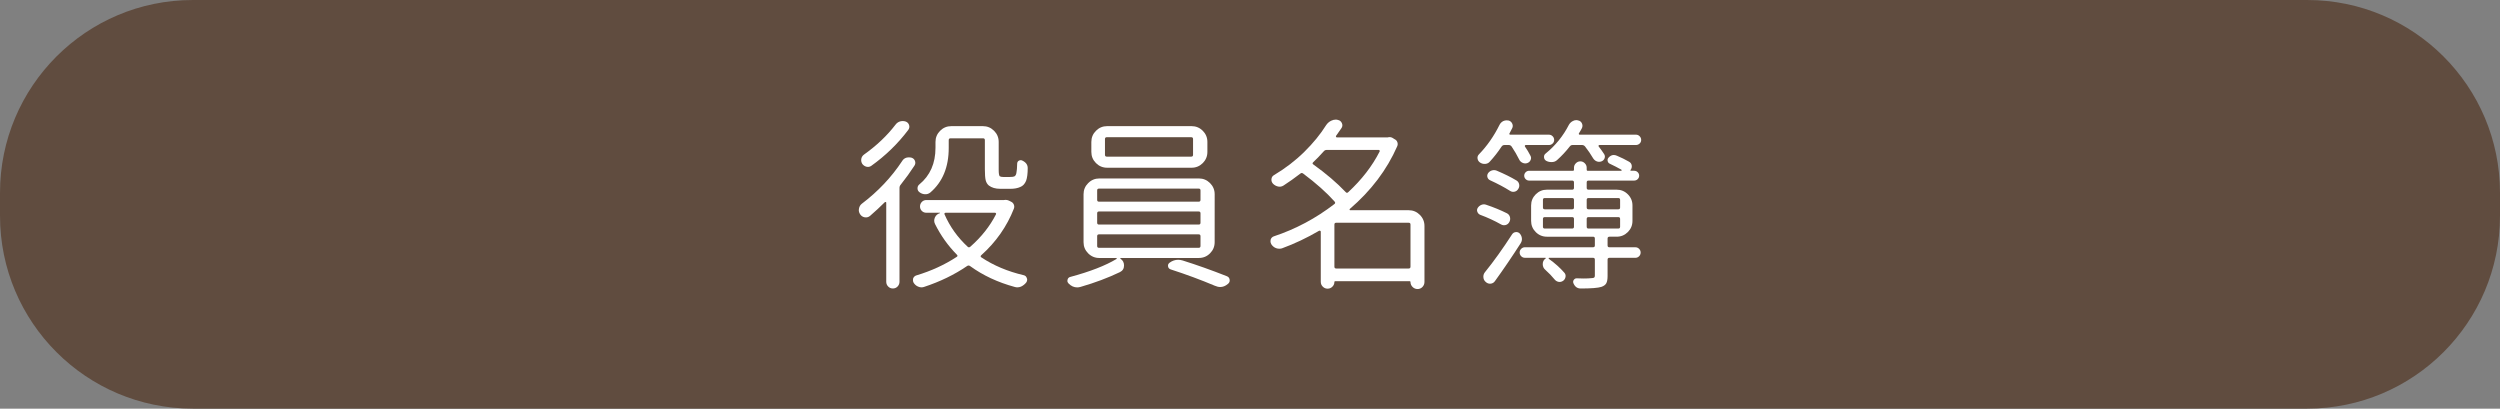 <?xml version="1.0" encoding="utf-8"?>
<!-- Generator: Adobe Illustrator 16.0.3, SVG Export Plug-In . SVG Version: 6.00 Build 0)  -->
<!DOCTYPE svg PUBLIC "-//W3C//DTD SVG 1.1//EN" "http://www.w3.org/Graphics/SVG/1.1/DTD/svg11.dtd">
<svg version="1.1" id="レイヤー_1" xmlns="http://www.w3.org/2000/svg" xmlns:xlink="http://www.w3.org/1999/xlink" x="0px"
	 y="0px" width="363px" height="59.334px" viewBox="-1149.43 -81.148 363 59.334"
	 enable-background="new -1149.43 -81.148 363 59.334" xml:space="preserve">
<rect x="-1149.43" y="-81.148" width="363" height="59.334" fill="#808080" stroke="none"/>
<path fill="#604C3F" d="M-786.43-49.814c0,15.464-12.536,28-28,28h-307c-15.464,0-28-12.536-28-28v-3.334c0-15.464,12.536-28,28-28
	h307c15.464,0,28,12.536,28,28V-49.814z"/>
<g>
	<g>
		<path fill="#FFFFFF" d="M-1018.451-57.744c0.142-0.246,0.343-0.414,0.606-0.502c0.141-0.035,0.271-0.053,0.396-0.053
			c0.142,0,0.272,0.018,0.396,0.053c0.246,0.088,0.407,0.252,0.487,0.488c0.078,0.238,0.049,0.461-0.093,0.672
			c-0.58,0.896-1.239,1.812-1.978,2.742c-0.123,0.141-0.186,0.299-0.186,0.475v13.633c0,0.265-0.093,0.492-0.275,0.687
			c-0.187,0.193-0.414,0.289-0.687,0.289s-0.502-0.096-0.686-0.289c-0.187-0.193-0.277-0.422-0.277-0.687v-11.495
			c0-0.035-0.026-0.063-0.079-0.08c-0.053-0.018-0.097-0.009-0.132,0.026c-0.668,0.668-1.39,1.336-2.162,2.004
			c-0.229,0.177-0.483,0.236-0.765,0.185c-0.282-0.053-0.502-0.201-0.659-0.447c-0.123-0.193-0.186-0.396-0.186-0.607
			c0-0.069,0.009-0.141,0.026-0.211c0.053-0.299,0.193-0.535,0.422-0.711C-1021.94-53.349-1019.998-55.406-1018.451-57.744z
			 M-1019.426-63.017c0.176-0.246,0.403-0.414,0.686-0.502c0.142-0.035,0.272-0.054,0.396-0.054c0.141,0,0.29,0.027,0.448,0.08
			c0.246,0.105,0.403,0.281,0.475,0.527s0.025,0.475-0.132,0.686c-1.513,2.004-3.306,3.744-5.379,5.222
			c-0.211,0.141-0.439,0.18-0.687,0.118c-0.246-0.063-0.447-0.198-0.605-0.409c-0.142-0.229-0.189-0.47-0.146-0.726
			c0.043-0.254,0.171-0.461,0.382-0.619C-1022.142-60.011-1020.622-61.453-1019.426-63.017z M-1003.659-52.102
			c0.088-0.018,0.167-0.026,0.237-0.026c0.158,0,0.315,0.035,0.476,0.104l0.315,0.158c0.193,0.088,0.329,0.229,0.409,0.422
			c0.078,0.193,0.083,0.387,0.013,0.58c-1.021,2.603-2.603,4.861-4.746,6.777c-0.123,0.123-0.114,0.229,0.026,0.315
			c1.774,1.179,3.822,2.039,6.144,2.584c0.229,0.054,0.378,0.193,0.448,0.423c0.035,0.069,0.053,0.147,0.053,0.235
			c0,0.142-0.044,0.273-0.132,0.396c-0.211,0.264-0.466,0.465-0.765,0.604c-0.177,0.07-0.353,0.105-0.527,0.105
			c-0.123,0-0.246-0.019-0.369-0.054c-2.461-0.668-4.623-1.678-6.486-3.03c-0.141-0.105-0.281-0.115-0.422-0.027
			c-1.846,1.266-3.946,2.285-6.302,3.059c-0.123,0.035-0.237,0.054-0.343,0.054c-0.158,0-0.316-0.035-0.476-0.105
			c-0.264-0.104-0.483-0.289-0.659-0.553c-0.07-0.123-0.104-0.256-0.104-0.396c0-0.069,0.009-0.147,0.025-0.235
			c0.088-0.229,0.246-0.379,0.476-0.449c2.162-0.65,4.113-1.547,5.854-2.689c0.142-0.088,0.149-0.192,0.026-0.315
			c-1.283-1.301-2.338-2.777-3.164-4.431c-0.088-0.176-0.132-0.342-0.132-0.5c0-0.157,0.034-0.315,0.104-0.475
			c0.142-0.316,0.387-0.527,0.738-0.633v-0.053h-1.979c-0.264,0-0.482-0.088-0.659-0.265c-0.176-0.176-0.264-0.391-0.264-0.646
			c0-0.254,0.088-0.476,0.264-0.658c0.177-0.186,0.396-0.277,0.659-0.277h11.181C-1003.703-52.102-1003.676-52.102-1003.659-52.102z
			 M-1011.411-61.066c-0.176,0-0.264,0.089-0.264,0.265v1.133c0,2.795-0.896,4.957-2.689,6.486
			c-0.229,0.176-0.488,0.256-0.777,0.237c-0.291-0.018-0.55-0.114-0.777-0.291c-0.193-0.141-0.29-0.327-0.29-0.565
			c0-0.236,0.088-0.426,0.264-0.566c1.563-1.283,2.347-3.059,2.347-5.326v-0.844c0-0.633,0.225-1.174,0.674-1.621
			c0.446-0.449,0.987-0.674,1.621-0.674h4.588c0.633,0,1.174,0.225,1.621,0.674c0.448,0.447,0.673,0.988,0.673,1.621v4.033
			c0,0.545,0.053,0.86,0.157,0.949c0.105,0.069,0.272,0.104,0.502,0.104h0.948c0.3,0,0.52-0.025,0.659-0.078
			c0.176-0.088,0.281-0.281,0.316-0.58c0.053-0.229,0.088-0.668,0.104-1.317c0.019-0.193,0.108-0.33,0.276-0.408
			c0.166-0.08,0.33-0.076,0.487,0.012c0.511,0.246,0.765,0.607,0.765,1.082c0,0.791-0.078,1.406-0.236,1.846
			c-0.193,0.457-0.476,0.756-0.844,0.896c-0.388,0.176-0.854,0.264-1.397,0.264h-1.529c-0.668,0-1.213-0.158-1.635-0.475
			c-0.229-0.193-0.382-0.449-0.462-0.766c-0.078-0.316-0.118-0.853-0.118-1.607v-4.219c0-0.177-0.088-0.265-0.264-0.265H-1011.411
			L-1011.411-61.066z M-1004.819-50.02c0.035-0.053,0.035-0.104,0-0.157c-0.035-0.054-0.079-0.078-0.132-0.078h-7.172
			c-0.07,0-0.123,0.024-0.158,0.078c-0.035,0.053-0.035,0.104,0,0.157c0.772,1.775,1.89,3.341,3.349,4.693
			c0.123,0.123,0.256,0.123,0.396,0C-1006.937-46.732-1005.698-48.296-1004.819-50.02z"/>
		<path fill="#FFFFFF" d="M-973.062-45.984c0,0.634-0.226,1.175-0.673,1.621c-0.448,0.449-0.989,0.672-1.622,0.672h-11.338
			c-0.035,0-0.058,0.015-0.064,0.041c-0.01,0.025-0.005,0.048,0.013,0.064c0.353,0.229,0.527,0.555,0.527,0.977
			c0,0.457-0.202,0.781-0.606,0.976c-1.723,0.826-3.621,1.539-5.695,2.137c-0.176,0.053-0.343,0.078-0.5,0.078
			c-0.457,0-0.871-0.184-1.239-0.553c-0.123-0.123-0.186-0.256-0.186-0.396c0-0.053,0.009-0.113,0.026-0.184
			c0.053-0.211,0.193-0.344,0.422-0.396c2.865-0.772,5.098-1.643,6.697-2.608c0.018-0.019,0.021-0.046,0.014-0.08
			c-0.01-0.035-0.031-0.054-0.066-0.054h-2.451c-0.633,0-1.174-0.223-1.622-0.672c-0.447-0.446-0.673-0.987-0.673-1.621v-6.961
			c0-0.633,0.226-1.174,0.673-1.621c0.448-0.448,0.989-0.674,1.622-0.674h14.449c0.633,0,1.173,0.226,1.621,0.674
			c0.447,0.447,0.673,0.988,0.673,1.621L-973.062-45.984L-973.062-45.984z M-976.411-62.833c0.633,0,1.173,0.225,1.622,0.674
			c0.447,0.447,0.672,0.988,0.672,1.621v1.449c0,0.633-0.225,1.174-0.672,1.623c-0.449,0.446-0.989,0.672-1.622,0.672h-12.261
			c-0.634,0-1.175-0.226-1.621-0.672c-0.449-0.449-0.673-0.99-0.673-1.623v-1.449c0-0.633,0.224-1.174,0.673-1.621
			c0.446-0.449,0.987-0.674,1.621-0.674H-976.411z M-989.858-53.763c-0.176,0-0.264,0.088-0.264,0.264v1.371
			c0,0.176,0.088,0.264,0.264,0.264h14.477c0.176,0,0.264-0.088,0.264-0.264V-53.5c0-0.176-0.088-0.264-0.264-0.264H-989.858z
			 M-989.858-50.441c-0.176,0-0.264,0.089-0.264,0.265v1.371c0,0.176,0.088,0.264,0.264,0.264h14.477
			c0.176,0,0.264-0.088,0.264-0.264v-1.371c0-0.176-0.088-0.265-0.264-0.265H-989.858z M-989.858-47.119
			c-0.176,0-0.264,0.088-0.264,0.265v1.424c0,0.176,0.088,0.264,0.264,0.264h14.477c0.176,0,0.264-0.088,0.264-0.264v-1.424
			c0-0.177-0.088-0.265-0.264-0.265H-989.858z M-976.463-58.404c0.176,0,0.264-0.088,0.264-0.264v-2.293
			c0-0.176-0.088-0.265-0.264-0.265h-12.261c-0.177,0-0.265,0.089-0.265,0.265v2.293c0,0.176,0.088,0.264,0.265,0.264H-976.463z
			 M-979.443-42.029c-0.264-0.088-0.396-0.272-0.396-0.555c0-0.158,0.079-0.299,0.236-0.422c0.388-0.281,0.801-0.422,1.239-0.422
			c0.211,0,0.431,0.034,0.659,0.104c2.021,0.633,4.148,1.389,6.381,2.268c0.299,0.105,0.448,0.316,0.448,0.634
			c0,0.192-0.088,0.36-0.264,0.502c-0.353,0.299-0.722,0.446-1.107,0.446c-0.246,0-0.51-0.061-0.791-0.184
			C-975.075-40.517-977.21-41.308-979.443-42.029z"/>
		<path fill="#FFFFFF" d="M-944.892-50.625c0.634,0,1.175,0.225,1.621,0.672c0.449,0.449,0.674,0.988,0.674,1.621v8.121
			c0,0.281-0.098,0.522-0.29,0.727c-0.193,0.201-0.431,0.304-0.712,0.304s-0.523-0.103-0.727-0.304
			c-0.201-0.202-0.303-0.444-0.303-0.727c0-0.07-0.035-0.105-0.105-0.105h-10.836c-0.07,0-0.105,0.035-0.105,0.105
			c0,0.264-0.097,0.492-0.29,0.686c-0.193,0.194-0.422,0.291-0.687,0.291h-0.025c-0.264,0-0.492-0.098-0.686-0.291
			c-0.194-0.192-0.291-0.43-0.291-0.711v-7.276c0-0.054-0.025-0.093-0.078-0.119c-0.054-0.025-0.105-0.031-0.158-0.015
			c-1.775,1.037-3.577,1.892-5.405,2.56c-0.123,0.035-0.255,0.053-0.396,0.053c-0.142,0-0.291-0.027-0.448-0.08
			c-0.281-0.104-0.511-0.289-0.687-0.553c-0.088-0.141-0.132-0.291-0.132-0.449c0-0.07,0.009-0.147,0.026-0.236
			c0.069-0.229,0.22-0.387,0.447-0.475c3.182-1.055,6.117-2.619,8.807-4.693c0.142-0.104,0.149-0.229,0.026-0.368
			c-1.16-1.302-2.681-2.654-4.562-4.062c-0.142-0.104-0.272-0.104-0.396,0c-0.844,0.65-1.661,1.23-2.452,1.74
			c-0.246,0.158-0.51,0.207-0.791,0.145c-0.28-0.061-0.526-0.196-0.737-0.407c-0.177-0.193-0.252-0.418-0.225-0.673
			c0.025-0.256,0.145-0.444,0.355-0.567c1.651-0.984,3.125-2.113,4.416-3.387c1.293-1.275,2.352-2.572,3.178-3.892
			c0.193-0.281,0.438-0.492,0.738-0.633c0.211-0.105,0.431-0.158,0.658-0.158c0.105,0,0.211,0.019,0.316,0.053
			c0.264,0.054,0.451,0.207,0.566,0.464c0.113,0.254,0.092,0.495-0.065,0.725c-0.265,0.387-0.527,0.764-0.791,1.133
			c-0.019,0.054-0.015,0.103,0.014,0.146c0.024,0.043,0.065,0.063,0.118,0.063h7.304c0.019,0,0.044,0,0.079,0
			c0.229-0.069,0.448-0.053,0.659,0.053l0.343,0.212c0.193,0.088,0.325,0.233,0.396,0.436c0.069,0.203,0.062,0.4-0.026,0.594
			c-1.494,3.41-3.788,6.441-6.882,9.097c-0.035,0.035-0.044,0.076-0.026,0.119c0.019,0.045,0.044,0.065,0.079,0.065h8.492V-50.625z
			 M-949.11-59.142c0.035-0.054,0.035-0.105,0-0.158s-0.079-0.078-0.132-0.078h-7.541c-0.176,0-0.315,0.062-0.422,0.184
			c-0.58,0.65-1.1,1.188-1.556,1.609c-0.123,0.123-0.114,0.229,0.025,0.316c1.863,1.336,3.428,2.672,4.693,4.008
			c0.123,0.141,0.246,0.147,0.369,0.024C-951.703-55.063-950.183-57.033-949.11-59.142z M-955.675-42.425
			c0,0.176,0.088,0.264,0.264,0.264h10.521c0.176,0,0.264-0.088,0.264-0.264v-6.117c0-0.176-0.088-0.264-0.264-0.264h-10.521
			c-0.176,0-0.264,0.088-0.264,0.264V-42.425z"/>
		<path fill="#FFFFFF" d="M-930.617-50.177c0.229,0.123,0.373,0.309,0.436,0.555c0.062,0.246,0.03,0.482-0.093,0.711
			c-0.123,0.229-0.303,0.375-0.541,0.437c-0.235,0.063-0.461,0.031-0.672-0.092c-0.932-0.527-1.941-0.994-3.031-1.398
			c-0.193-0.088-0.325-0.229-0.396-0.422c-0.035-0.088-0.053-0.166-0.053-0.236c0-0.123,0.035-0.238,0.104-0.344
			c0.142-0.211,0.325-0.359,0.554-0.447c0.229-0.088,0.457-0.088,0.687,0C-932.533-51.046-931.531-50.634-930.617-50.177z
			 M-929.931-59.854c-0.105-0.157-0.246-0.237-0.422-0.237h-0.634c-0.176,0-0.315,0.08-0.422,0.237
			c-0.51,0.773-1.072,1.494-1.688,2.162c-0.176,0.211-0.403,0.324-0.686,0.343c-0.282,0.018-0.536-0.054-0.765-0.212
			c-0.193-0.141-0.309-0.327-0.343-0.565c-0.035-0.236,0.034-0.443,0.211-0.619c1.178-1.213,2.17-2.637,2.979-4.271
			c0.123-0.246,0.309-0.433,0.554-0.556c0.158-0.069,0.316-0.104,0.476-0.104c0.088,0,0.185,0.01,0.29,0.026
			c0.246,0.07,0.422,0.22,0.526,0.447c0.105,0.228,0.105,0.449,0,0.66c-0.141,0.264-0.271,0.518-0.396,0.764
			c-0.035,0.035-0.04,0.076-0.013,0.119c0.024,0.045,0.064,0.066,0.117,0.066h5.616c0.211,0,0.392,0.073,0.541,0.225
			c0.148,0.148,0.225,0.328,0.225,0.539s-0.075,0.387-0.225,0.527s-0.33,0.211-0.541,0.211h-3.349c-0.07,0-0.114,0.026-0.133,0.08
			c-0.018,0.053-0.018,0.096,0,0.131c0.316,0.457,0.58,0.896,0.791,1.317c0.123,0.211,0.137,0.429,0.039,0.646
			c-0.097,0.221-0.259,0.369-0.486,0.449c-0.229,0.078-0.457,0.063-0.687-0.041c-0.229-0.105-0.396-0.271-0.501-0.5
			C-929.149-58.604-929.509-59.22-929.931-59.854z M-929.878-47.119c0.123-0.192,0.299-0.303,0.527-0.328
			c0.229-0.026,0.422,0.039,0.58,0.197c0.176,0.193,0.281,0.418,0.315,0.672c0.035,0.256-0.018,0.496-0.157,0.726
			c-1.213,1.897-2.461,3.735-3.744,5.512c-0.158,0.229-0.369,0.354-0.633,0.383c-0.265,0.025-0.502-0.059-0.713-0.252
			c-0.229-0.193-0.343-0.447-0.343-0.764c0-0.246,0.079-0.468,0.237-0.66C-932.541-43.199-931.231-45.027-929.878-47.119z
			 M-929.246-54.949c0.211,0.123,0.343,0.308,0.396,0.554c0.054,0.245,0.01,0.475-0.132,0.686c-0.123,0.211-0.304,0.344-0.54,0.396
			c-0.238,0.053-0.462,0.008-0.673-0.134c-0.772-0.491-1.731-1.002-2.874-1.528c-0.193-0.089-0.321-0.232-0.383-0.435
			c-0.063-0.203-0.03-0.399,0.093-0.594c0.142-0.193,0.325-0.326,0.554-0.396c0.229-0.069,0.457-0.061,0.687,0.027
			C-930.995-55.897-930.037-55.423-929.246-54.949z M-915.746-46.775c-0.176,0-0.264,0.089-0.264,0.265v1.002
			c0,0.176,0.088,0.264,0.264,0.264h3.771c0.211,0,0.392,0.074,0.541,0.225c0.148,0.148,0.225,0.328,0.225,0.539
			s-0.075,0.394-0.225,0.541c-0.149,0.15-0.33,0.226-0.541,0.226h-3.771c-0.176,0-0.264,0.088-0.264,0.264v2.373
			c0,0.476-0.063,0.826-0.186,1.056c-0.123,0.229-0.36,0.403-0.712,0.526c-0.492,0.158-1.494,0.236-3.006,0.236
			c-0.492,0-0.844-0.254-1.055-0.765c-0.07-0.176-0.053-0.34,0.053-0.487c0.105-0.15,0.246-0.226,0.422-0.226
			c0.369,0.019,0.694,0.027,0.977,0.027c0.51,0,0.896-0.018,1.16-0.053c0.192,0,0.324-0.027,0.396-0.08s0.104-0.148,0.104-0.289
			v-2.32c0-0.176-0.088-0.264-0.264-0.264h-6.354c-0.053,0-0.084,0.018-0.092,0.053c-0.011,0.035,0.004,0.07,0.039,0.105
			c0.86,0.614,1.607,1.282,2.24,2.004c0.158,0.176,0.215,0.383,0.171,0.619c-0.044,0.237-0.162,0.426-0.354,0.565
			c-0.211,0.142-0.432,0.189-0.659,0.146c-0.229-0.045-0.422-0.164-0.58-0.357c-0.369-0.457-0.817-0.922-1.345-1.396
			c-0.246-0.211-0.369-0.484-0.369-0.818c0-0.369,0.148-0.65,0.448-0.844c-0.019-0.053-0.035-0.078-0.054-0.078h-2.979
			c-0.211,0-0.393-0.074-0.541-0.225c-0.148-0.148-0.225-0.33-0.225-0.541c0-0.212,0.074-0.392,0.225-0.539
			c0.148-0.15,0.33-0.226,0.541-0.226h9.888c0.177,0,0.265-0.088,0.265-0.264v-1.002c0-0.176-0.088-0.265-0.265-0.265h-6.696
			c-0.634,0-1.174-0.225-1.623-0.672c-0.446-0.448-0.672-0.989-0.672-1.623v-2.239c0-0.634,0.226-1.175,0.672-1.621
			c0.449-0.449,0.989-0.674,1.623-0.674h3.664c0.177,0,0.265-0.089,0.265-0.265v-0.791c0-0.176-0.088-0.264-0.265-0.264h-6.248
			c-0.193,0-0.36-0.07-0.502-0.211c-0.141-0.142-0.211-0.308-0.211-0.5c0-0.193,0.07-0.361,0.211-0.502
			c0.142-0.142,0.309-0.211,0.502-0.211h6.381c0.088,0,0.132-0.054,0.132-0.158v-0.289c0-0.246,0.092-0.461,0.277-0.646
			c0.184-0.184,0.398-0.276,0.646-0.276s0.462,0.094,0.646,0.276c0.186,0.187,0.277,0.4,0.277,0.646v0.289
			c0,0.104,0.043,0.158,0.132,0.158h4.852c0.054,0,0.083-0.019,0.093-0.054c0.009-0.034-0.004-0.069-0.039-0.104
			c-0.527-0.299-1.091-0.588-1.688-0.869c-0.158-0.07-0.26-0.197-0.304-0.383c-0.044-0.185-0.004-0.349,0.119-0.488
			c0.229-0.264,0.482-0.395,0.765-0.395c0.141,0,0.29,0.034,0.448,0.104c0.633,0.264,1.222,0.553,1.767,0.869
			c0.229,0.123,0.36,0.309,0.396,0.555c0.036,0.246-0.025,0.465-0.185,0.658c-0.019,0.018-0.009,0.053,0.026,0.104h0.5
			c0.211,0,0.388,0.07,0.527,0.212c0.141,0.141,0.211,0.309,0.211,0.502c0,0.192-0.07,0.358-0.211,0.5
			c-0.141,0.141-0.315,0.211-0.527,0.211h-6.617c-0.176,0-0.264,0.088-0.264,0.264v0.791c0,0.176,0.088,0.265,0.264,0.265h4.087
			c0.633,0,1.173,0.225,1.622,0.674c0.447,0.446,0.672,0.987,0.672,1.621v2.239c0,0.634-0.225,1.174-0.672,1.623
			c-0.449,0.447-0.989,0.672-1.622,0.672h-1.057V-46.775z M-925.132-52.392c-0.176,0-0.264,0.088-0.264,0.264v1.107
			c0,0.176,0.088,0.264,0.264,0.264h3.98c0.176,0,0.264-0.088,0.264-0.264v-1.107c0-0.176-0.088-0.264-0.264-0.264H-925.132z
			 M-925.132-49.623c-0.176,0-0.264,0.088-0.264,0.264v1.134c0,0.176,0.088,0.264,0.264,0.264h3.98c0.176,0,0.264-0.088,0.264-0.264
			v-1.134c0-0.176-0.088-0.264-0.264-0.264H-925.132z M-920.175-61.779c-0.019,0.035-0.019,0.076,0,0.119
			c0.018,0.045,0.053,0.066,0.104,0.066h8.175c0.211,0,0.391,0.073,0.539,0.225c0.149,0.148,0.226,0.328,0.226,0.539
			s-0.075,0.387-0.226,0.527c-0.149,0.14-0.328,0.211-0.539,0.211h-5.301c-0.053,0-0.092,0.026-0.119,0.08
			c-0.024,0.053-0.021,0.096,0.015,0.131c0.299,0.387,0.563,0.756,0.791,1.106c0.123,0.193,0.145,0.396,0.065,0.607
			c-0.08,0.211-0.225,0.359-0.436,0.447c-0.229,0.088-0.453,0.094-0.672,0.014c-0.222-0.078-0.4-0.225-0.541-0.436
			c-0.353-0.599-0.748-1.179-1.188-1.74c-0.123-0.141-0.271-0.211-0.448-0.211h-1.345c-0.176,0-0.316,0.069-0.422,0.211
			c-0.563,0.721-1.178,1.381-1.846,1.979c-0.211,0.193-0.467,0.289-0.766,0.289c-0.035,0-0.062,0-0.079,0
			c-0.264,0-0.51-0.061-0.737-0.184c-0.211-0.123-0.316-0.316-0.316-0.58c0-0.193,0.079-0.352,0.237-0.475
			c1.424-1.16,2.549-2.549,3.375-4.166c0.141-0.246,0.334-0.433,0.58-0.556c0.157-0.088,0.325-0.131,0.501-0.131
			c0.088,0,0.185,0.019,0.29,0.053c0.246,0.054,0.422,0.193,0.526,0.423c0.105,0.229,0.105,0.457,0,0.686
			C-919.868-62.279-920.017-62.025-920.175-61.779z M-914.19-52.128c0-0.176-0.088-0.265-0.264-0.265h-4.324
			c-0.176,0-0.264,0.089-0.264,0.265v1.106c0,0.177,0.088,0.265,0.264,0.265h4.324c0.176,0,0.264-0.088,0.264-0.265V-52.128z
			 M-914.454-47.962c0.176,0,0.264-0.088,0.264-0.265v-1.133c0-0.176-0.088-0.264-0.264-0.264h-4.324
			c-0.176,0-0.264,0.088-0.264,0.264v1.133c0,0.177,0.088,0.265,0.264,0.265H-914.454z"/>
	</g>
</g>
</svg>
